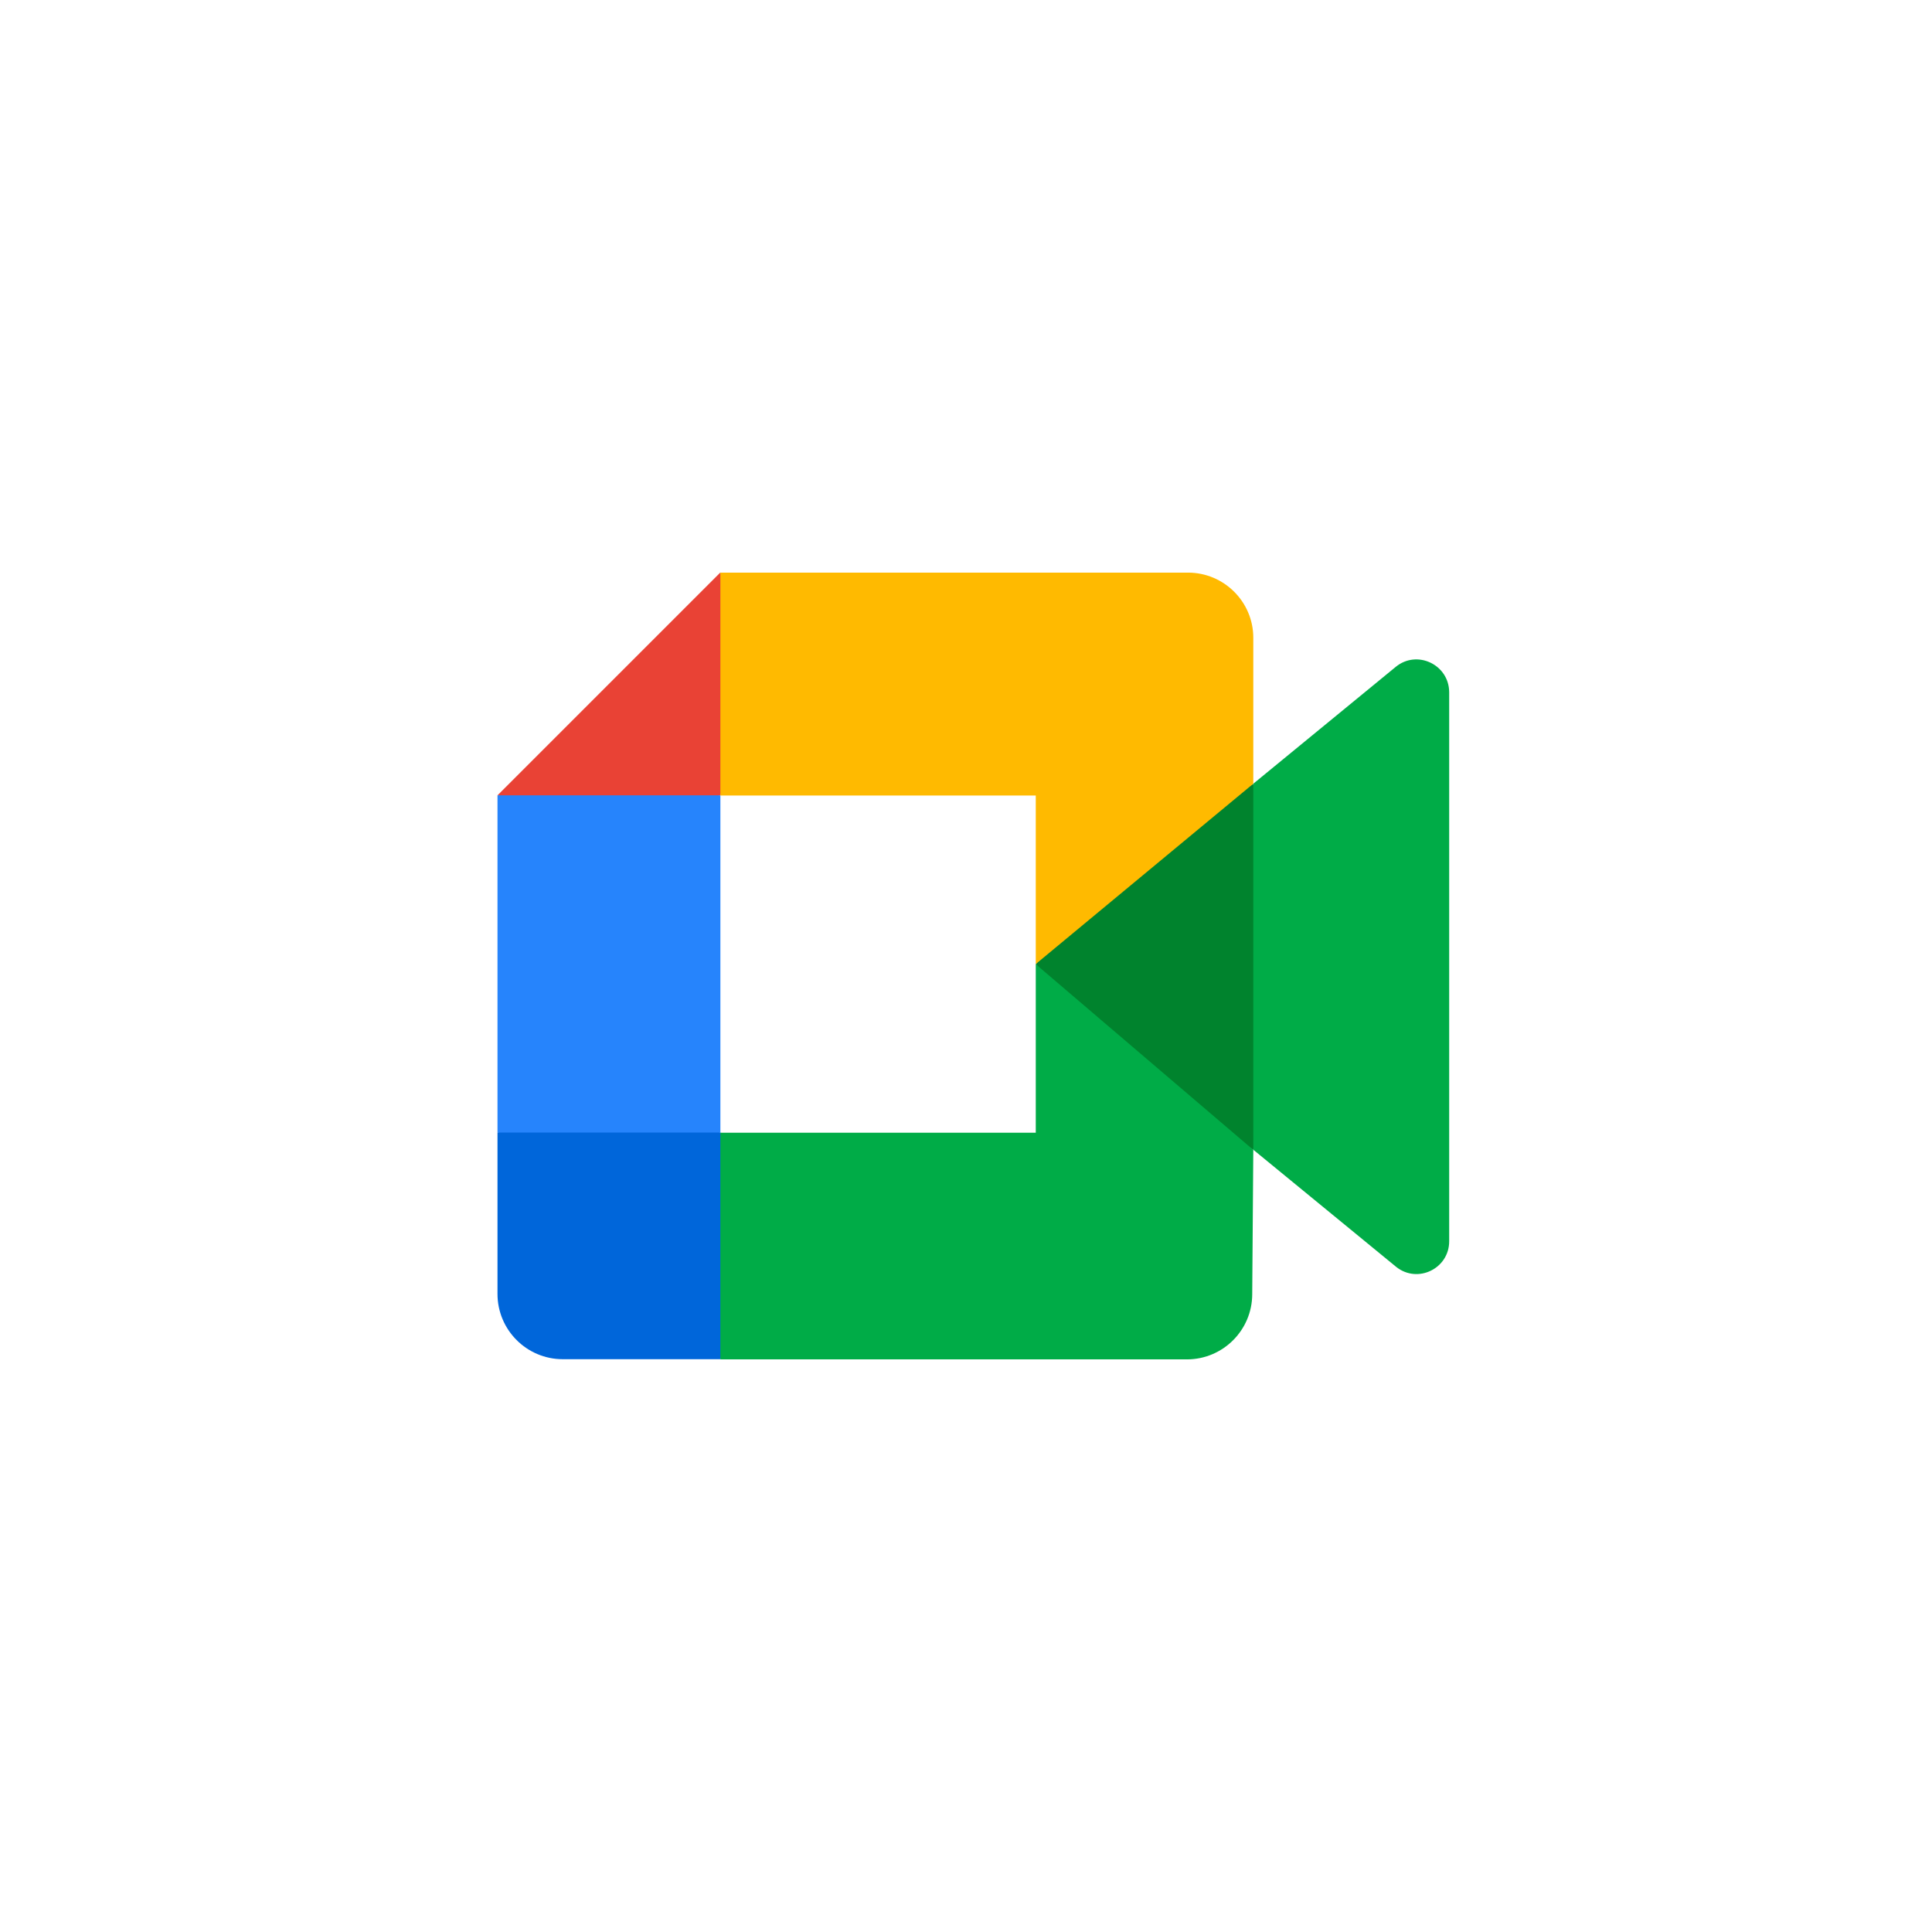 <svg xmlns="http://www.w3.org/2000/svg" xmlns:xlink="http://www.w3.org/1999/xlink" x="0px" y="0px" width="108px" height="108px" viewBox="0 0 108 108" xml:space="preserve">
<g id="background">
	<rect id="bounding_box_1_" x="0" y="0" fill="none" width="108" height="108"></rect>
	<rect id="BG_color" display="none" fill="#FFFFFF" width="108" height="108"></rect>
</g>
<g id="foreground">
	<g>
		<polygon fill="#00832D" points="57.9,53.9 63.08,59.82 70.06,64.28 71.27,53.94 70.06,43.82 62.95,47.73   "></polygon>
		<path fill="#0066DA" d="M27.81,63.31l0,9.02c0,2.01,1.63,3.65,3.65,3.65h8.82l1.82-6.87l-1.82-5.8l-6.05-1.82L27.81,63.31z"></path>
		<polygon fill="#E94235" points="40.27,32 27.81,44.46 34.22,46.29 40.27,44.46 42.06,38.74   "></polygon>
		<rect x="27.81" y="44.46" fill="#2684FC" width="12.46" height="18.85"></rect>
		<path fill="#00AC47" d="M78.02,37.28l-7.96,6.53v20.46l8,6.56c1.2,0.94,2.95,0.08,2.95-1.44v-30.7    C81,37.15,79.21,36.3,78.02,37.28z"></path>
		<path fill="#00AC47" d="M57.9,53.9L57.9,53.9l0,9.42H40.27v12.67h26.08c2.01,0,3.65-1.63,3.65-3.65l0.06-8.06L57.9,53.9L57.9,53.9    z"></path>
		<path fill="#FFBA00" d="M66.41,32.01h-9.54h-16.6v12.46H57.9v9.42l12.16-10.08v-8.16C70.06,33.64,68.42,32.01,66.41,32.01z"></path>
	</g>
	<g>
	</g>
	<g>
	</g>
</g>
</svg>
